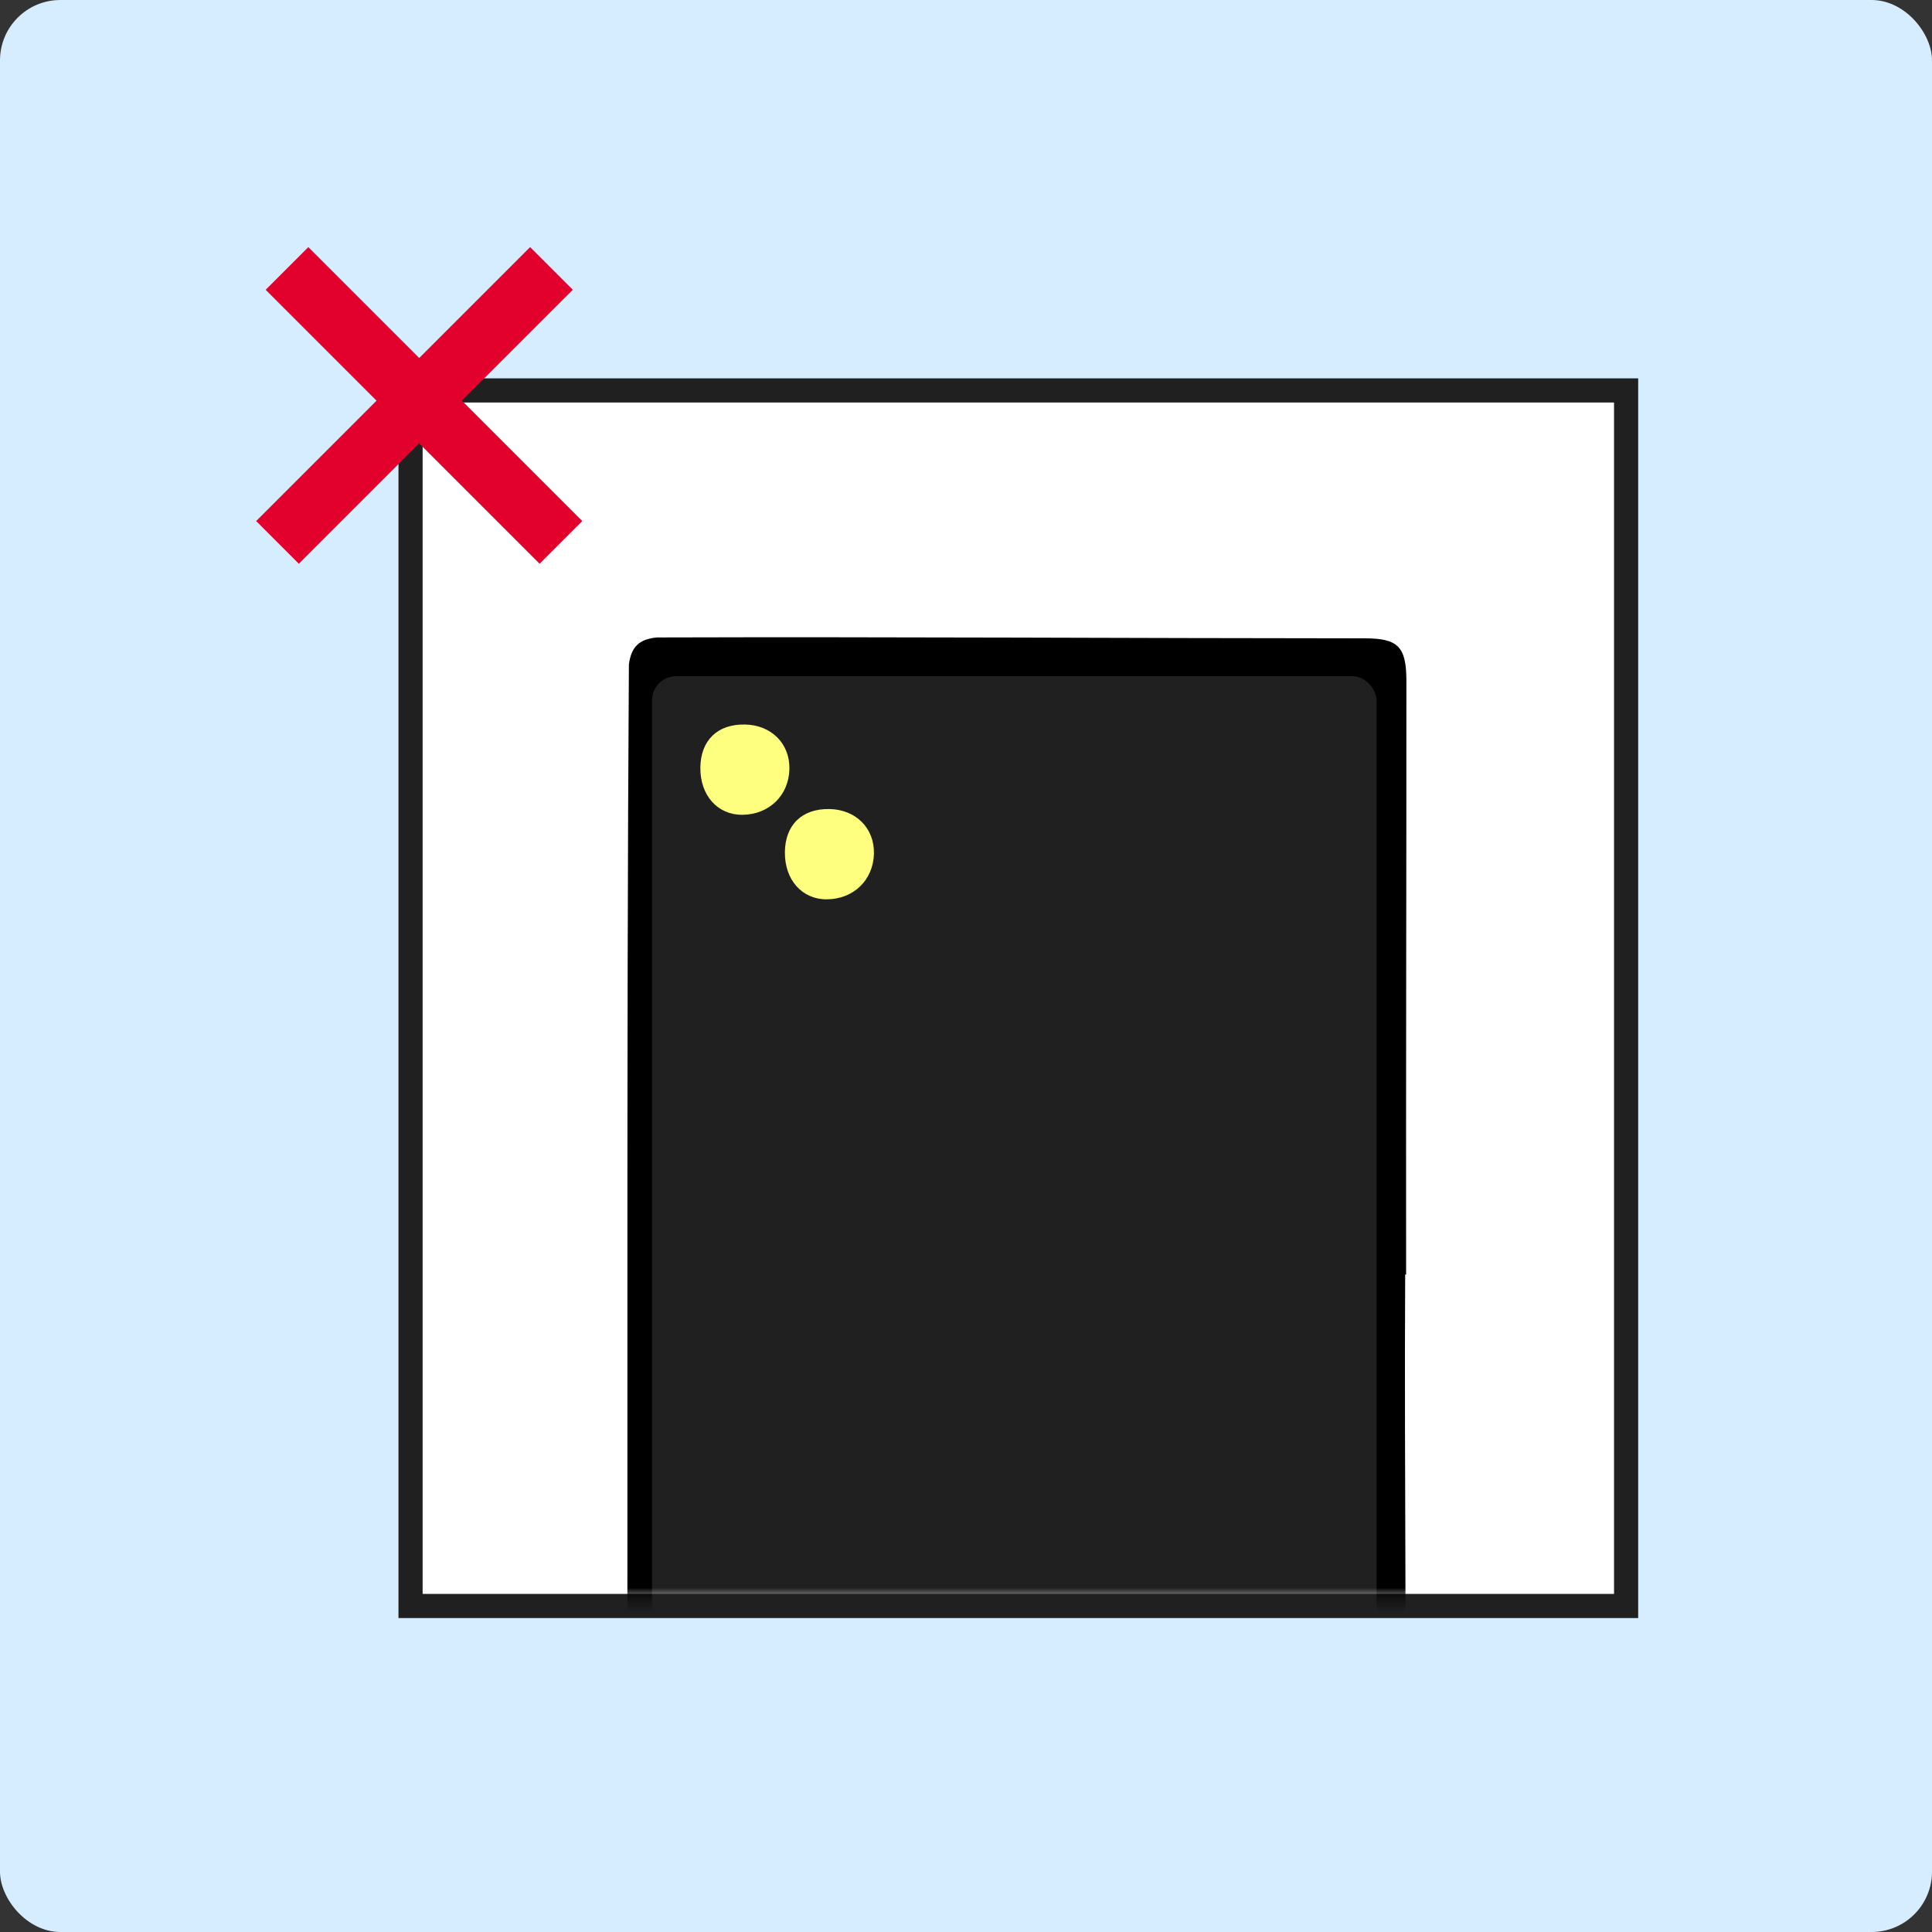 <svg width="160" height="160" viewBox="0 0 160 160" fill="none" xmlns="http://www.w3.org/2000/svg">
<rect x="0" y="0" width="160" height="160" fill="#333333" stroke="none"/>
<rect width="160" height="160" rx="5" fill="#D5EDFF"/>
<rect x="34" y="32.334" width="100.667" height="100.667" fill="white" stroke="#202020" stroke-width="2"/>
<line x1="23.768" y1="22.232" x2="46.454" y2="44.919" stroke="#E2002D" stroke-width="5"/>
<line x1="22.982" y1="44.919" x2="45.669" y2="22.232" stroke="#E2002D" stroke-width="5"/>
<mask id="mask0_290_1270" style="mask-type:alpha" maskUnits="userSpaceOnUse" x="33" y="31" width="103" height="102">
<rect x="34" y="32.334" width="100.667" height="99.049" fill="white" stroke="#202020" stroke-width="2"/>
</mask>
<g mask="url(#mask0_290_1270)">
<rect x="55.153" y="57.01" width="58.09" height="88.938" fill="#FFFF7F"/>
<path d="M55.663 144.293V141.894C55.663 114.365 55.663 86.836 55.663 59.306C55.663 59.029 55.652 58.749 55.665 58.472C55.738 57.018 55.888 56.877 57.421 56.814C57.699 56.804 57.979 56.812 58.256 56.812C65.286 56.812 72.313 56.785 79.342 56.824C82.233 56.841 85.121 57.048 88.011 57.085C89.252 57.102 90.494 56.816 91.735 56.831C94.556 56.868 97.373 57.054 100.194 57.093C103.584 57.144 106.973 57.106 110.363 57.106H112.687C112.716 58.059 112.76 58.866 112.76 59.671C112.764 86.366 112.762 113.061 112.762 139.756C112.762 140.73 112.806 141.706 112.748 142.676C112.668 144.007 112.422 144.217 111.108 144.286C110.761 144.305 110.413 144.29 110.064 144.29C92.802 144.29 75.54 144.29 58.277 144.29C57.526 144.29 56.776 144.29 55.661 144.29L55.663 144.293ZM83.546 64.323C84.033 64.323 84.522 64.327 85.008 64.323C86.259 64.308 87.518 64.368 88.761 64.245C89.778 64.145 90.404 63.317 90.383 62.391C90.361 61.401 89.746 60.881 88.874 60.648C88.481 60.543 88.044 60.575 87.629 60.572C84.914 60.566 82.201 60.568 79.487 60.572C79.138 60.572 78.785 60.545 78.444 60.595C77.409 60.748 76.563 61.628 76.567 62.512C76.569 63.382 77.231 64.058 78.334 64.258C78.741 64.331 79.165 64.32 79.582 64.323C80.904 64.329 82.226 64.325 83.548 64.325L83.546 64.323Z" fill="white"/>
<path d="M116.371 105.555C116.277 122.504 116.557 139.475 116.266 156.411C116.032 158.534 113.942 158.732 112.202 158.632C93.418 158.618 74.631 158.599 55.846 158.58C52.666 158.576 51.926 157.856 51.926 154.642C52.018 121.432 51.868 88.206 52.083 55.002C52.292 53.546 52.941 52.935 54.395 52.791C73.942 52.731 93.495 52.856 113.044 52.864C115.769 52.87 116.467 53.546 116.471 56.36C116.477 72.757 116.429 89.157 116.448 105.555H116.373H116.371ZM112.108 143.6V57.799C109.703 57.315 57.891 57.373 56.264 57.88V143.603H112.108V143.6ZM86.988 151.526C87.002 147.09 80.316 147.121 80.276 151.497C80.29 155.894 86.996 155.939 86.988 151.526Z" fill="black"/>
<path d="M83.354 64.748C81.053 64.523 76.243 65.793 76.101 62.466C76.076 61.085 77.035 60.136 78.687 60.111C81.88 60.059 85.073 60.066 88.266 60.103C89.953 60.124 90.924 60.994 90.918 62.381C90.887 65.939 85.764 64.439 83.354 64.752V64.748Z" fill="black"/>
<rect x="61.032" y="69.157" width="46.333" height="40.293" rx="0.5" fill="#FFFF7F" stroke="#202020"/>
<rect x="61.032" y="114.684" width="46.333" height="3.235" rx="0.5" fill="#FFFF7F" stroke="#202020"/>
<rect x="61.032" y="123.155" width="46.333" height="3.235" rx="0.5" fill="#FFFF7F" stroke="#202020"/>
<rect x="61.032" y="132.684" width="46.333" height="3.235" rx="0.5" fill="#FFFF7F" stroke="#202020"/>
<rect x="54" y="56" width="60" height="100" rx="2" fill="#202020"/>
<path d="M58 63.586C58.021 61.316 59.413 59.961 61.687 60.001C63.88 60.038 65.425 61.588 65.375 63.698C65.323 65.881 63.684 67.466 61.469 67.478C59.425 67.49 57.981 65.867 58.002 63.584L58 63.586Z" fill="#FFFF7F"/>
<path d="M65 70.586C65.021 68.317 66.413 66.961 68.686 67.001C70.88 67.038 72.425 68.589 72.375 70.698C72.323 72.881 70.684 74.467 68.469 74.478C66.425 74.49 64.981 72.867 65.002 70.584L65 70.586Z" fill="#FFFF7F"/>
</g>
</svg>
